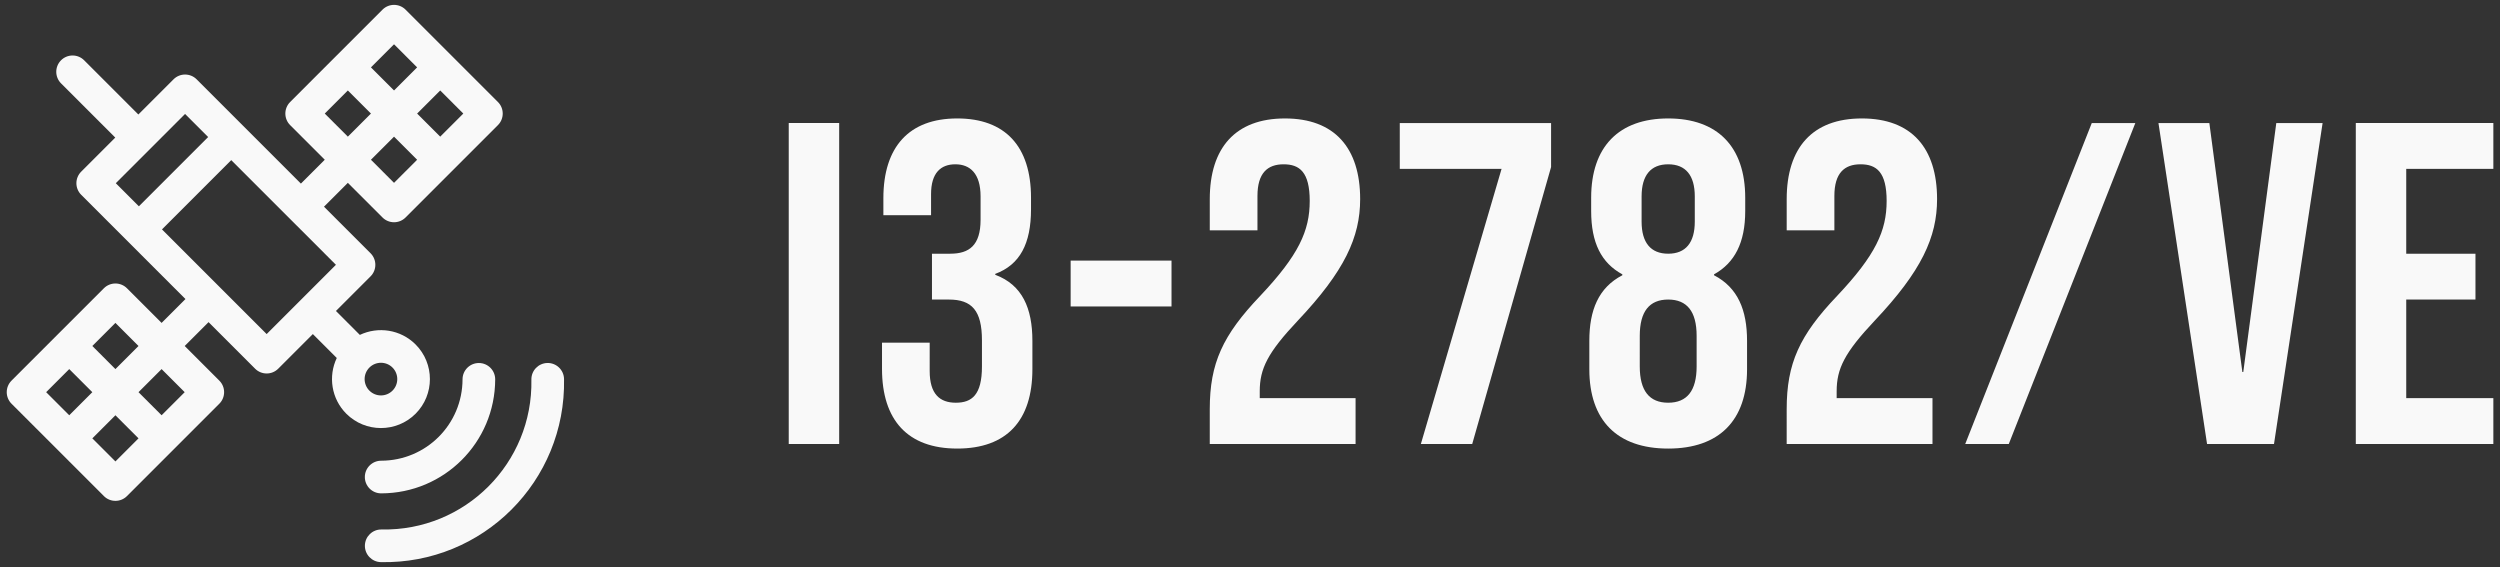 <svg xmlns:inkscape="http://www.inkscape.org/namespaces/inkscape" xmlns:sodipodi="http://sodipodi.sourceforge.net/DTD/sodipodi-0.dtd" xmlns:xlink="http://www.w3.org/1999/xlink" xmlns="http://www.w3.org/2000/svg" xmlns:svg="http://www.w3.org/2000/svg" version="1.1" id="svg1" width="970" height="220" viewBox="0 0 970 220" sodipodi:docname="logo_i2782ve.svg" inkscape:version="1.4 (e7c3feb100, 2024-10-09)"><rect x="0" y="0" width="970" height="220" fill="#333333" stroke="none"/><defs id="defs1"><clipPath clipPathUnits="userSpaceOnUse" id="clipPath3"><path d="M 0,500 H 500 V 0 H 0 Z" transform="translate(-277.89,-261.697)" id="path3"/></clipPath><clipPath clipPathUnits="userSpaceOnUse" id="clipPath5"><path d="M 0,500 H 500 V 0 H 0 Z" transform="translate(-331.095,-294.979)" id="path5"/></clipPath><clipPath clipPathUnits="userSpaceOnUse" id="clipPath7"><path d="M 0,500 H 500 V 0 H 0 Z" transform="translate(-274.458,-298.309)" id="path7"/></clipPath><clipPath clipPathUnits="userSpaceOnUse" id="clipPath9"><path d="M 0,500 H 500 V 0 H 0 Z" transform="translate(-75.534,-112.57)" id="path9"/></clipPath><clipPath clipPathUnits="userSpaceOnUse" id="clipPath11"><path d="M 0,500 H 500 V 0 H 0 Z" transform="translate(-379.137,-112.57)" id="path11"/></clipPath></defs><g id="layer-MC0" inkscape:groupmode="layer" inkscape:label="PRINT" transform="translate(-227.052,-130.03)"><g id="g2" transform="translate(2.579,1.859)" style="fill:#f9f9f9"><path d="m 530.504,300.435 h 19.569 v -124.529 h -19.569 z m 65.364,1.779 c 19.213,0 29.175,-10.852 29.175,-30.776 v -11.03 c 0,-12.631 -3.914,-21.704 -14.41,-25.617 v -0.356 c 9.606,-3.558 13.876,-11.741 13.876,-25.084 v -4.447 c 0,-19.925 -9.962,-30.776 -28.642,-30.776 -18.679,0 -28.642,11.03 -28.642,30.954 v 6.582 h 18.501 v -8.183 c 0,-8.183 3.736,-11.563 9.429,-11.563 5.693,0 9.784,3.558 9.784,12.453 v 9.073 c 0,9.962 -4.447,13.164 -11.741,13.164 h -7.116 v 17.79 h 6.582 c 8.895,0 12.809,4.27 12.809,15.833 v 10.14 c 0,11.03 -3.914,14.054 -10.14,14.054 -6.226,0 -10.14,-3.38 -10.14,-12.275 V 261.12 H 566.692 v 10.14 c 0,19.925 9.962,30.954 29.175,30.954 z m 44.016,-55.148 h 39.138 v -17.79 h -39.138 z m 53.979,53.369 h 56.572 v -17.79 h -37.181 v -2.668 c 0,-8.717 3.024,-14.943 14.766,-27.396 18.146,-19.213 24.194,-32.377 24.194,-47.143 0,-19.925 -9.962,-31.31 -29.175,-31.31 -19.213,0 -29.175,11.385 -29.175,31.31 v 12.097 h 18.501 v -13.342 c 0,-8.895 3.914,-12.275 10.14,-12.275 6.226,0 10.14,3.024 10.14,14.232 0,11.563 -4.27,20.992 -19.213,36.825 -14.588,15.299 -19.569,26.151 -19.569,43.941 z m 81.908,0 h 19.925 l 30.598,-107.45 v -17.078 h -58.706 v 17.79 h 39.493 z m 95.962,1.779 c 19.747,0 30.598,-10.852 30.598,-30.776 v -11.03 c 0,-11.919 -3.558,-20.636 -12.809,-25.439 v -0.356 c 8.005,-4.447 12.097,-12.275 12.097,-24.55 v -5.159 c 0,-19.925 -10.852,-30.776 -29.887,-30.776 -19.035,0 -29.887,10.852 -29.887,30.776 v 5.159 c 0,12.275 3.914,20.102 12.097,24.55 v 0.356 c -9.251,4.803 -12.809,13.52 -12.809,25.439 v 11.03 c 0,19.925 10.852,30.776 30.598,30.776 z m 0,-75.607 c -6.76,0 -10.318,-4.27 -10.318,-12.453 v -9.784 c 0,-8.183 3.558,-12.453 10.318,-12.453 6.76,0 10.318,4.27 10.318,12.453 v 9.784 c 0,8.183 -3.558,12.453 -10.318,12.453 z m 0,57.817 c -7.294,0 -11.03,-4.625 -11.03,-14.054 V 258.451 c 0,-9.429 3.736,-14.054 11.03,-14.054 7.294,0 11.03,4.625 11.03,14.054 v 11.919 c 0,9.429 -3.736,14.054 -11.03,14.054 z m 45.973,16.011 h 56.572 v -17.79 H 937.097 v -2.668 c 0,-8.717 3.024,-14.943 14.766,-27.396 18.146,-19.213 24.194,-32.377 24.194,-47.143 0,-19.925 -9.962,-31.31 -29.175,-31.31 -19.213,0 -29.175,11.385 -29.175,31.31 v 12.097 h 18.501 v -13.342 c 0,-8.895 3.914,-12.275 10.14,-12.275 6.226,0 10.14,3.024 10.14,14.232 0,11.563 -4.27,20.992 -19.213,36.825 -14.588,15.299 -19.569,26.151 -19.569,43.941 z m 69.278,0 h 16.9 l 49.1,-124.529 h -16.9 z m 93.828,0 h 25.973 l 18.857,-124.529 h -17.968 l -12.809,96.599 h -0.356 l -12.809,-96.599 h -19.747 z m 57.714,0 h 53.369 v -17.79 h -33.801 v -38.248 h 26.863 v -17.79 h -26.863 v -32.911 h 33.801 v -17.79 h -53.369 z" id="text1" style="font-size:177.898px;font-family:'Bebas Neue';-inkscape-font-specification:'Bebas Neue, Normal';text-align:center;letter-spacing:3.455px;text-anchor:middle;stroke-width:2.468;fill:#f9f9f9" aria-label="I3-2782/VE"/><g id="g1" transform="translate(1.86,1.859)" style="fill:#f9f9f9"><path id="path2" d="m 0,0 c 18.337,0.04 33.14,14.826 33.18,33.18 0.005,2.624 -2.12,4.763 -4.753,4.763 -2.62,0 -4.746,-2.121 -4.752,-4.742 C 23.647,20.098 13.094,9.533 -0.02,9.505 -2.645,9.499 -4.768,7.367 -4.762,4.742 -4.757,2.142 -2.656,0 0,0" style="fill:#f9f9f9;fill-opacity:1;fill-rule:nonzero;stroke:none" transform="matrix(1.333,0,0,-1.333,370.52,317.738)" clip-path="url(#clipPath3)"/><path id="path4" d="m 0,0 c -0.051,2.624 -2.228,4.711 -4.844,4.659 -2.624,-0.052 -4.71,-2.22 -4.659,-4.845 0.475,-24.285 -19.293,-44.096 -43.618,-43.619 -2.621,0.055 -4.794,-2.033 -4.846,-4.657 -0.051,-2.625 2.034,-4.794 4.658,-4.846 C -23.661,-53.898 0.582,-29.762 0,0" style="fill:#f9f9f9;fill-opacity:1;fill-rule:nonzero;stroke:none" transform="matrix(1.333,0,0,-1.333,441.46,273.361)" clip-path="url(#clipPath5)"/><path id="path6" d="m 0,0 c 1.853,1.853 4.868,1.853 6.721,0 1.853,-1.853 1.853,-4.868 0,-6.721 C 4.864,-8.578 1.858,-8.578 0,-6.721 -1.857,-4.863 -1.857,-1.857 0,0 m -29.907,9.745 -30.468,30.468 20.162,20.162 30.468,-30.467 z m -23.747,64.071 6.721,-6.72 -20.163,-20.163 -6.72,6.721 c 1.431,1.431 16.226,16.226 20.162,20.162 m -0.112,-80.985 -6.721,-6.721 -6.721,6.721 6.721,6.721 z m -20.162,-20.162 -6.721,6.721 6.721,6.721 6.721,-6.721 z m -13.442,26.883 6.721,-6.721 -6.721,-6.72 -6.72,6.72 z m 13.442,13.441 6.721,-6.72 -6.721,-6.721 -6.721,6.72 z m 60.935,60.935 6.72,6.721 6.721,-6.721 -6.721,-6.721 z m 20.162,20.162 6.72,-6.72 -6.721,-6.721 -6.72,6.72 z m 13.441,-26.883 -6.721,6.721 6.721,6.721 6.721,-6.721 z M 7.169,53.766 l -6.721,6.721 6.721,6.72 6.721,-6.721 z m 6.272,-67.207 C 19,-7.883 19,1.162 13.441,6.721 9.061,11.101 2.516,12.027 -2.783,9.503 l -6.962,6.963 10.081,10.081 c 1.856,1.856 1.856,4.865 0,6.721 l -13.554,13.553 6.945,6.945 10.082,-10.081 c 1.854,-1.855 4.865,-1.855 6.72,0 l 26.883,26.883 c 1.856,1.856 1.856,4.865 0,6.721 l -26.883,26.883 c -1.855,1.855 -4.865,1.855 -6.72,0 L -23.075,77.289 c -1.855,-1.856 -1.855,-4.865 0,-6.721 l 10.082,-10.081 -6.945,-6.945 -30.356,30.355 c -1.854,1.855 -4.865,1.856 -6.72,0 L -67.254,73.658 -83.036,89.44 c -1.855,1.855 -4.864,1.855 -6.72,0 -1.856,-1.856 -1.856,-4.865 0,-6.721 l 15.782,-15.782 -9.923,-9.923 c -1.856,-1.856 -1.856,-4.865 0,-6.721 l 30.355,-30.355 -6.945,-6.945 -10.081,10.081 c -1.855,1.855 -4.865,1.856 -6.721,0 l -26.882,-26.882 c -1.856,-1.856 -1.856,-4.865 0,-6.721 l 26.883,-26.883 c 1.854,-1.855 4.865,-1.856 6.72,0 l 26.883,26.883 c 1.856,1.856 1.856,4.865 0,6.721 l -10.081,10.081 6.945,6.945 13.554,-13.554 c 1.854,-1.855 4.865,-1.855 6.72,0 l 10.082,10.081 6.962,-6.962 c -2.524,-5.299 -1.598,-11.843 2.783,-16.224 5.558,-5.559 14.603,-5.559 20.161,0" style="fill:#f9f9f9;fill-opacity:1;fill-rule:nonzero;stroke:none" transform="matrix(1.333,0,0,-1.333,365.943,268.922)" clip-path="url(#clipPath7)"/></g></g></g></svg>